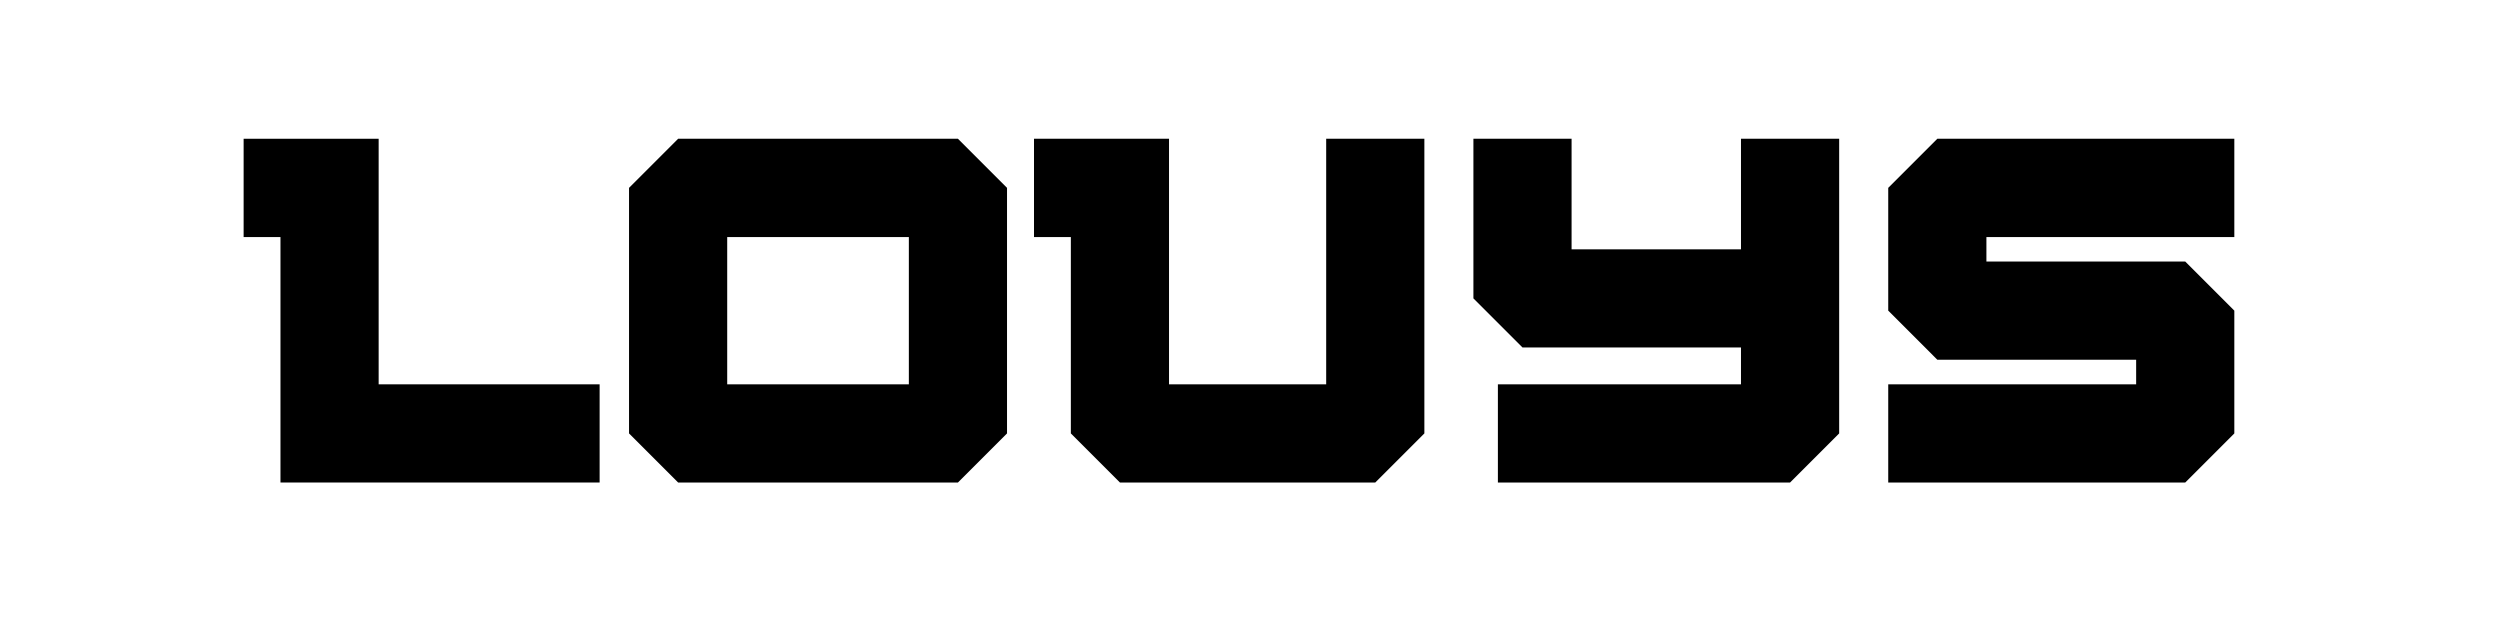 <svg version="1.0" preserveAspectRatio="xMidYMid meet" height="100" viewBox="0 0 300 75" zoomAndPan="magnify" width="400" xmlns:xlink="http://www.w3.org/1999/xlink" xmlns="http://www.w3.org/2000/svg"><defs><g></g></defs><g fill-opacity="1" fill="#000000"><g transform="translate(28.938, 57.901)"><g><path d="M 43.016 0 L 4.719 0 L 4.719 -29.453 L 0.297 -29.453 L 0.297 -41.25 L 16.5 -41.25 L 16.5 -11.781 L 43.016 -11.781 Z M 43.016 0"></path></g></g></g><g fill-opacity="1" fill="#000000"><g transform="translate(72.531, 57.901)"><g><path d="M 42.422 0 L 8.844 0 L 2.953 -5.891 L 2.953 -35.359 L 8.844 -41.25 L 42.422 -41.25 L 48.312 -35.359 L 48.312 -5.891 Z M 36.531 -11.781 L 36.531 -29.453 L 14.734 -29.453 L 14.734 -11.781 Z M 36.531 -11.781"></path></g></g></g><g fill-opacity="1" fill="#000000"><g transform="translate(123.783, 57.901)"><g><path d="M 47.141 -5.891 L 41.25 0 L 10.609 0 L 4.719 -5.891 L 4.719 -29.453 L 0.297 -29.453 L 0.297 -41.25 L 16.5 -41.25 L 16.5 -11.781 L 35.359 -11.781 L 35.359 -41.25 L 47.141 -41.25 Z M 47.141 -5.891"></path></g></g></g><g fill-opacity="1" fill="#000000"><g transform="translate(173.856, 57.901)"><g><path d="M 40.953 0 L 5.891 0 L 5.891 -11.781 L 35.062 -11.781 L 35.062 -16.203 L 8.844 -16.203 L 2.953 -22.094 L 2.953 -41.25 L 14.734 -41.25 L 14.734 -27.984 L 35.062 -27.984 L 35.062 -41.25 L 46.844 -41.25 L 46.844 -5.891 Z M 40.953 0"></path></g></g></g><g fill-opacity="1" fill="#000000"><g transform="translate(223.635, 57.901)"><g><path d="M 38.594 0 L 2.953 0 L 2.953 -11.781 L 32.703 -11.781 L 32.703 -14.734 L 8.844 -14.734 L 2.953 -20.625 L 2.953 -35.359 L 8.844 -41.25 L 44.484 -41.25 L 44.484 -29.453 L 14.734 -29.453 L 14.734 -26.516 L 38.594 -26.516 L 44.484 -20.625 L 44.484 -5.891 Z M 38.594 0"></path></g></g></g></svg>
